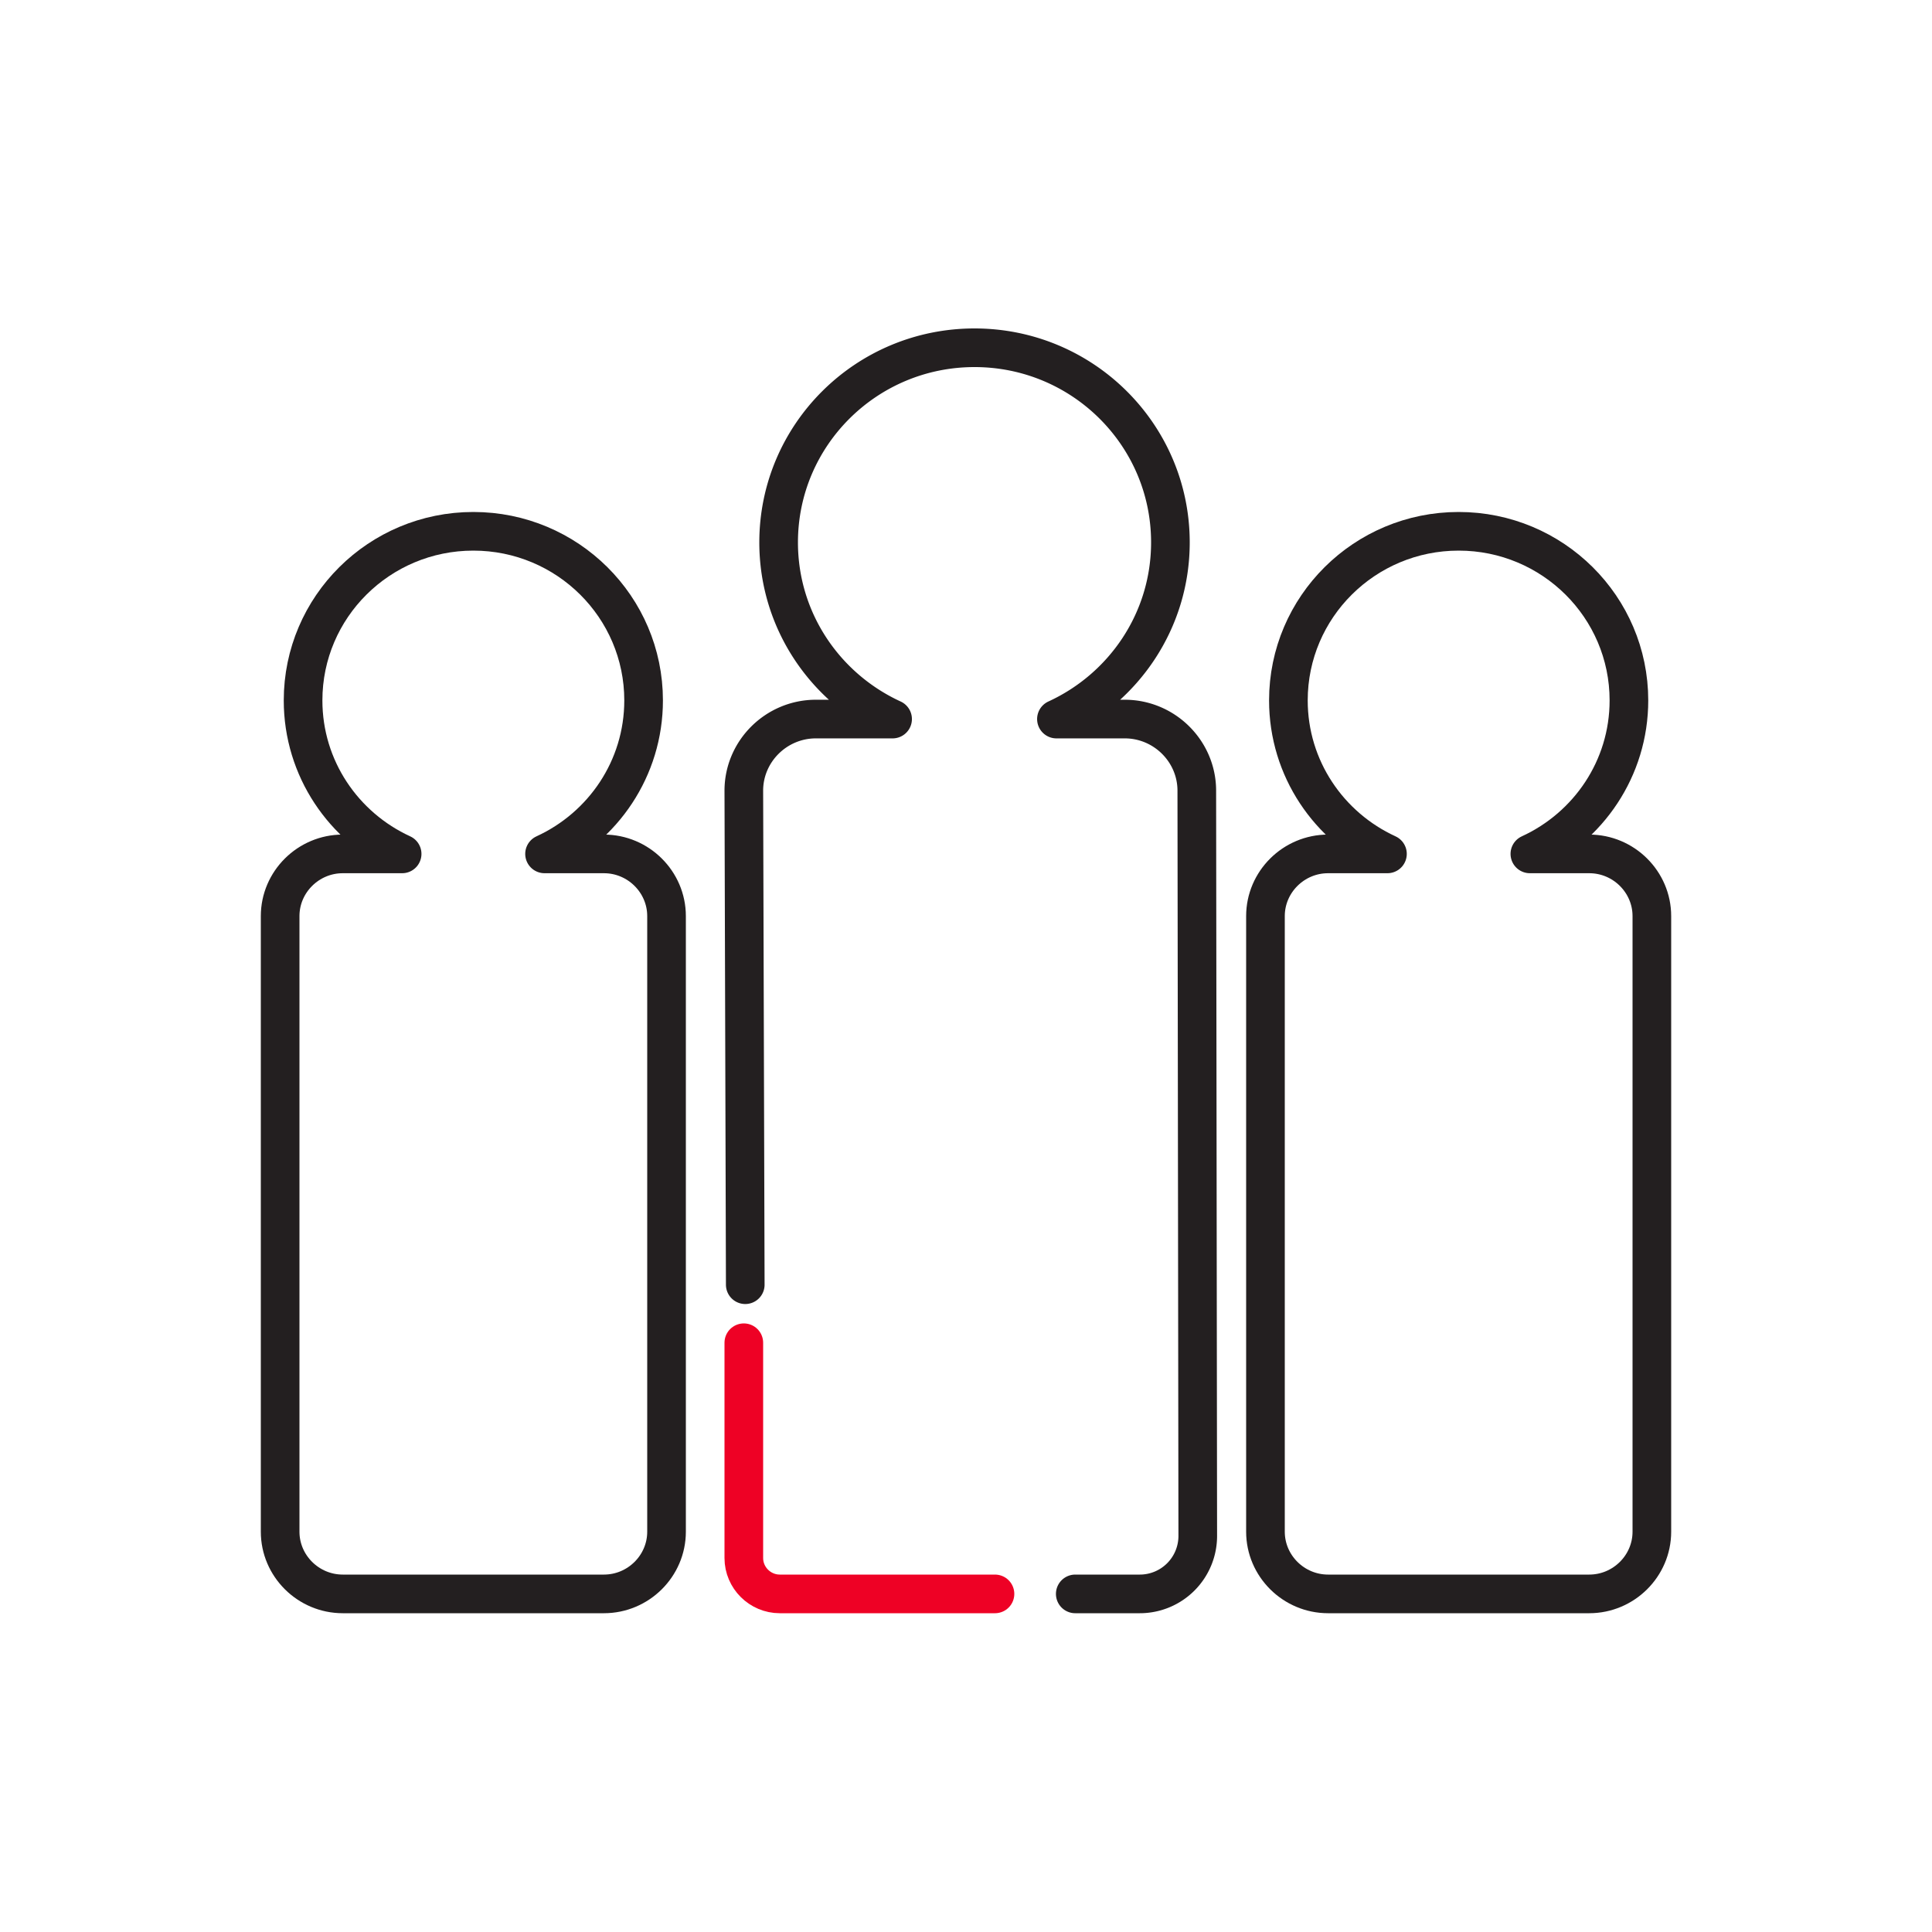 <svg width="200" height="200" viewBox="0 0 200 200" xmlns="http://www.w3.org/2000/svg">
    <g fill="none" fill-rule="evenodd">
        <path d="M0 0h200v200H0z"/>
        <g stroke-linejoin="round" stroke-width="4">
            <path d="M164.516 88.395h-6.145c6.048-2.774 10.255-8.836 10.255-15.888C168.626 62.838 160.734 55 151 55c-9.734 0-17.626 7.838-17.626 17.507 0 7.052 4.207 13.114 10.255 15.888h-6.145c-3.566 0-6.484 2.898-6.484 6.44v63.725c0 3.542 2.918 6.44 6.484 6.44h27.032c3.566 0 6.484-2.898 6.484-6.44V94.835c0-3.542-2.918-6.44-6.484-6.44z" stroke="#231F20"/>
            <path d="M77 139v22.287c0 2.042 1.676 3.713 3.724 3.713H103" stroke="#EE0125" stroke-linecap="round"/>
            <path d="M111.311 165h6.681a6 6 0 0 0 6-6.008l-.1-77.142h0c0-4.077-3.357-7.413-7.46-7.413h-7.07c6.959-3.192 11.798-10.17 11.798-18.286 0-11.129-9.078-20.151-20.278-20.151s-20.278 9.022-20.278 20.151c0 8.116 4.84 15.094 11.797 18.286H84.46c-4.103 0-7.46 3.336-7.46 7.413l.149 51.142" stroke="#231F20" stroke-linecap="round"/>
            <path d="M62.516 88.395h-6.145c6.048-2.774 10.255-8.836 10.255-15.888C66.626 62.838 58.734 55 49 55c-9.734 0-17.626 7.838-17.626 17.507 0 7.052 4.207 13.114 10.255 15.888h-6.145c-3.566 0-6.484 2.898-6.484 6.44v63.725c0 3.542 2.918 6.44 6.484 6.44h27.032c3.566 0 6.484-2.898 6.484-6.44V94.835c0-3.542-2.918-6.44-6.484-6.44z" stroke="#231F20"/>
        </g>
    </g>
</svg>
